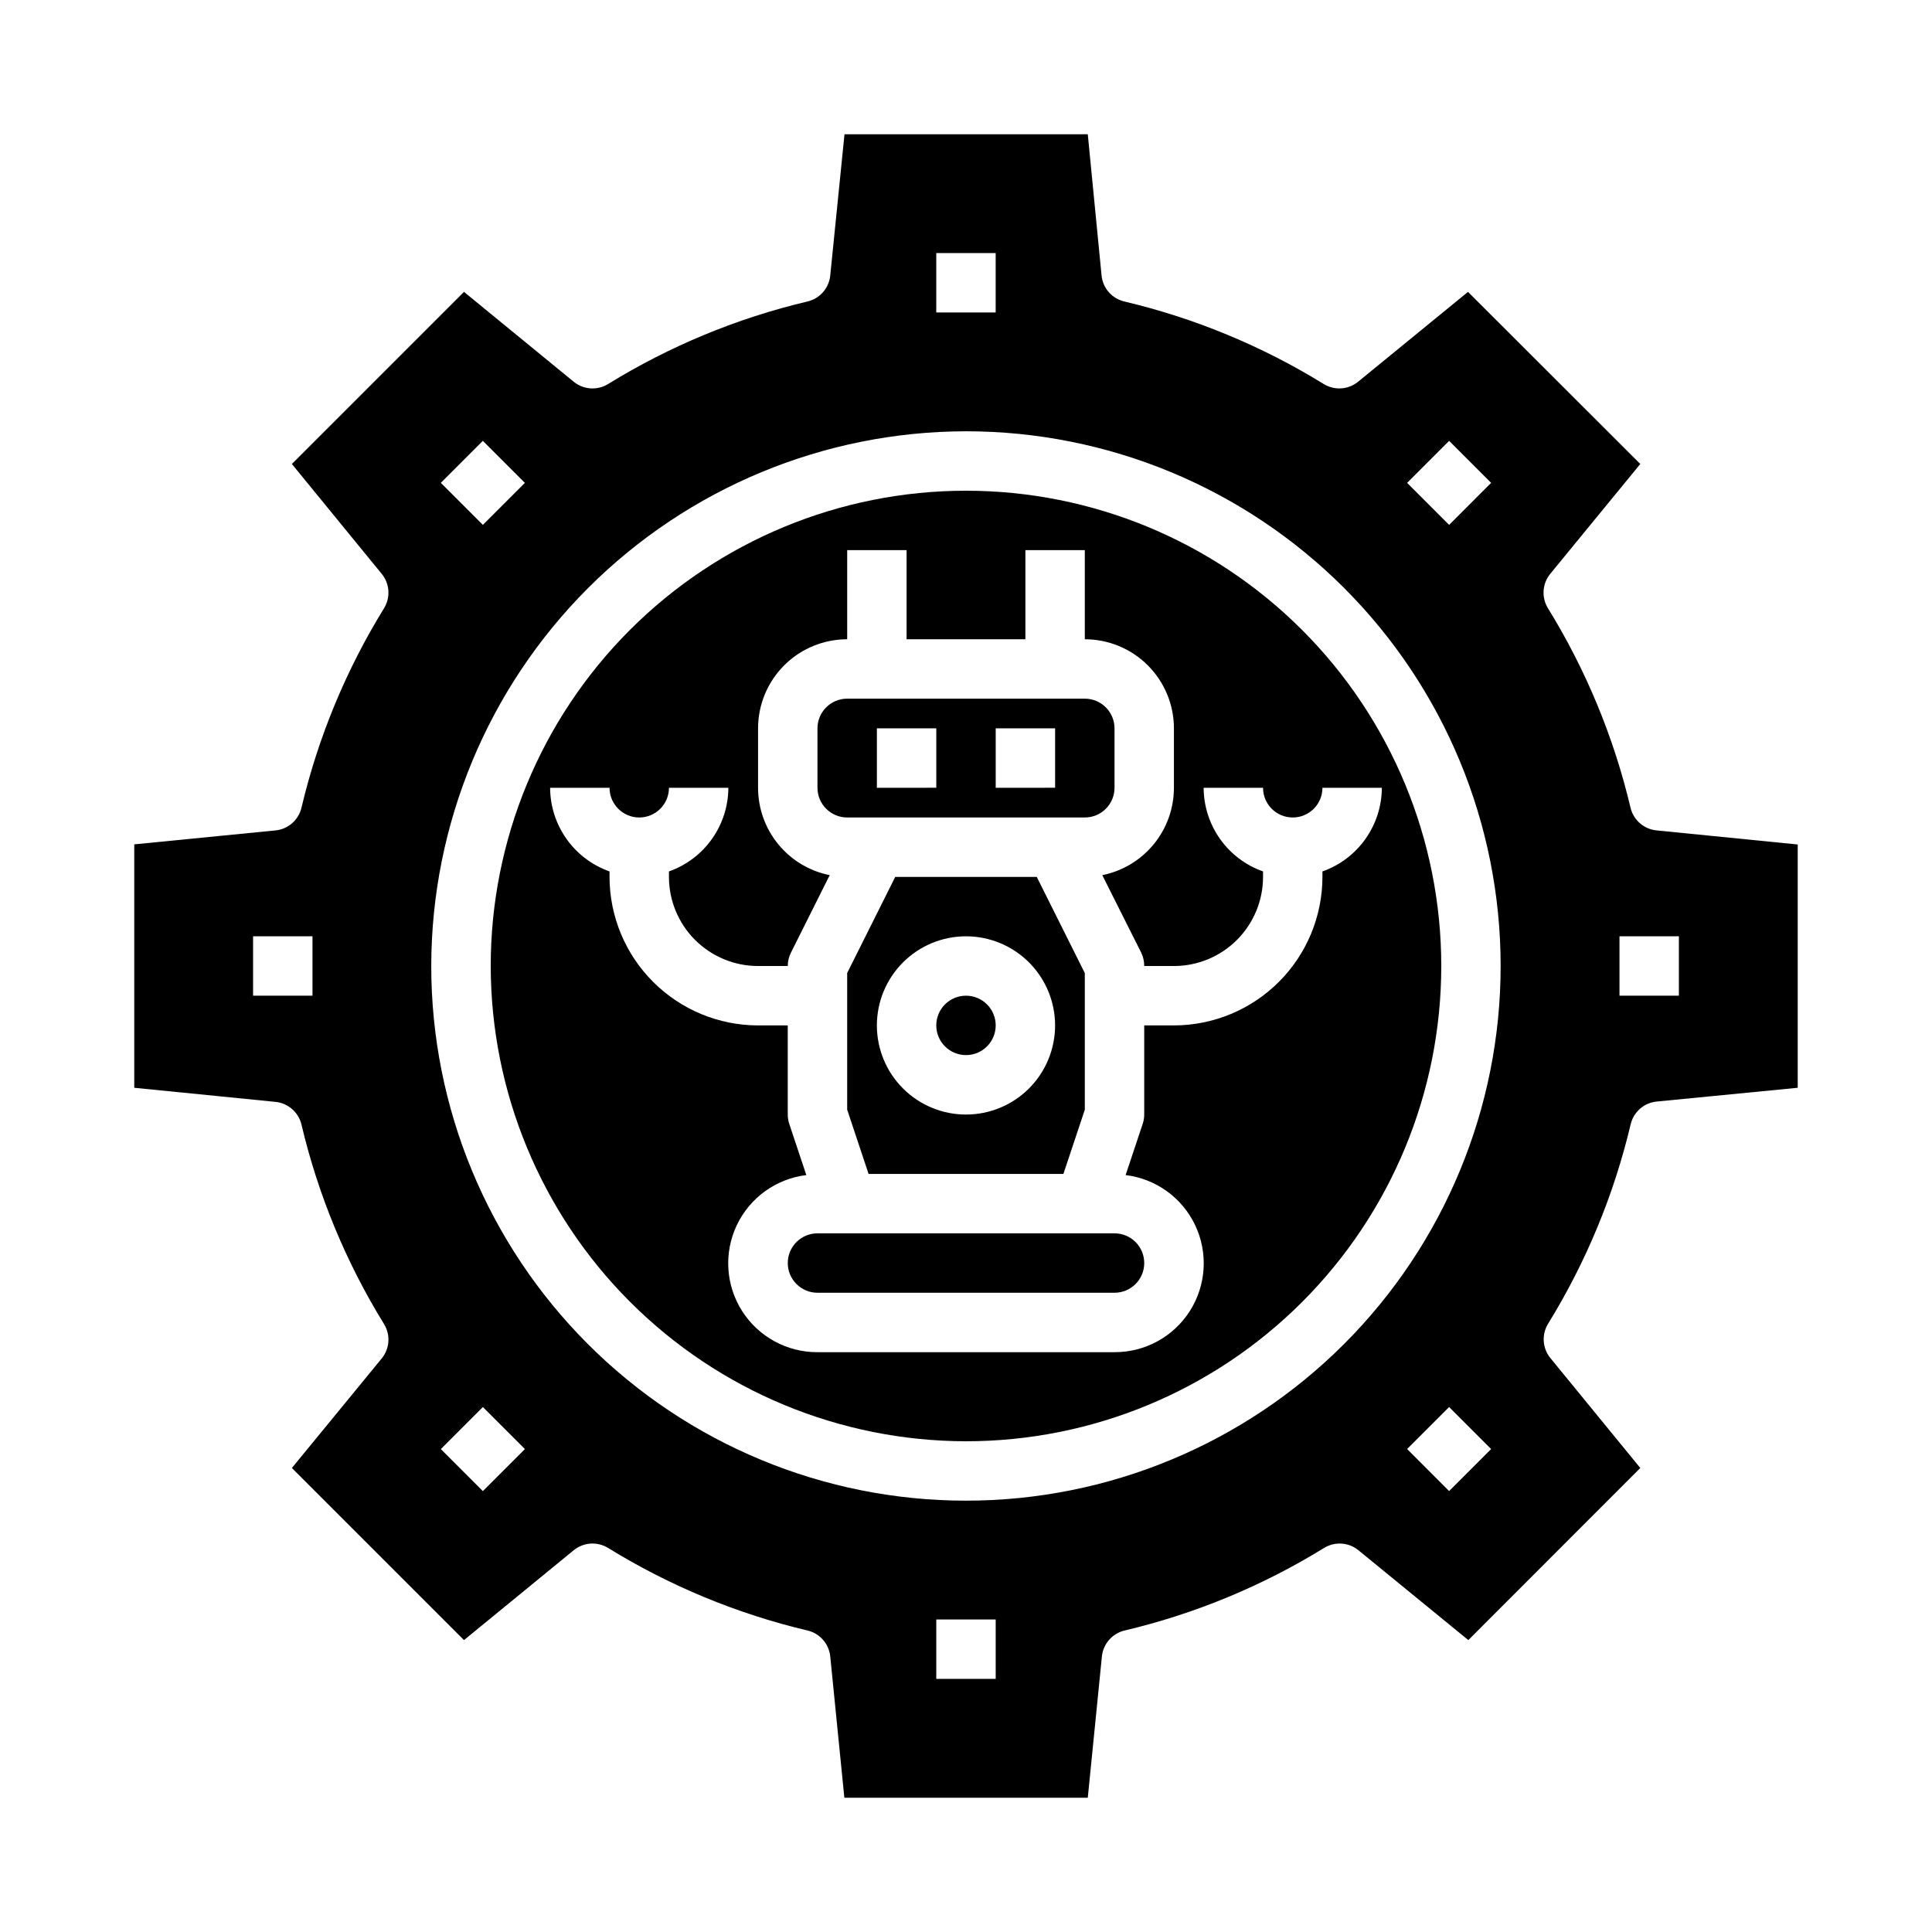<?xml version="1.0" encoding="UTF-8"?>
<!-- Uploaded to: SVG Repo, www.svgrepo.com, Generator: SVG Repo Mixer Tools -->
<svg fill="#000000" width="800px" height="800px" version="1.1" viewBox="144 144 512 512" xmlns="http://www.w3.org/2000/svg">
 <g>
  <path d="m407.87 415.74c0 4.348-3.523 7.871-7.871 7.871s-7.875-3.523-7.875-7.871c0-4.348 3.527-7.871 7.875-7.871s7.871 3.523 7.871 7.871"/>
  <path d="m368.51 401.86v36.211l5.676 17.035h51.625l5.676-17.02v-36.211l-12.738-25.488h-37.504zm31.488-9.73c6.262 0 12.27 2.488 16.699 6.918 4.426 4.43 6.914 10.438 6.914 16.699 0 6.266-2.488 12.27-6.914 16.699-4.43 4.43-10.438 6.918-16.699 6.918-6.266 0-12.273-2.488-16.699-6.918-4.43-4.43-6.918-10.434-6.918-16.699 0-6.262 2.488-12.27 6.918-16.699 4.426-4.43 10.434-6.918 16.699-6.918z"/>
  <path d="m352.77 478.72c0 2.086 0.832 4.09 2.305 5.566 1.477 1.477 3.481 2.305 5.566 2.305h78.723c4.348 0 7.871-3.523 7.871-7.871s-3.523-7.871-7.871-7.871h-78.723c-4.348 0-7.871 3.523-7.871 7.871z"/>
  <path d="m431.49 360.64c2.086 0 4.09-0.828 5.566-2.305 1.473-1.477 2.305-3.477 2.305-5.566v-15.742c0-2.09-0.832-4.09-2.305-5.566-1.477-1.477-3.481-2.309-5.566-2.309h-62.977c-4.348 0-7.875 3.527-7.875 7.875v15.742c0 2.09 0.832 4.09 2.309 5.566 1.477 1.477 3.477 2.305 5.566 2.305zm-23.617-23.617h15.742v15.742l-15.742 0.004zm-31.488 0h15.742v15.742l-15.742 0.004z"/>
  <path d="m296.04 554.83c2.602-2.125 6.262-2.367 9.117-0.605 16.336 10.07 34.18 17.457 52.852 21.879 3.269 0.773 5.684 3.535 6.016 6.879l3.738 37.43h64.512l3.738-37.43c0.332-3.344 2.75-6.106 6.016-6.879 18.676-4.422 36.523-11.809 52.859-21.879 2.856-1.758 6.512-1.516 9.109 0.605l29.125 23.812 45.574-45.609-23.82-29.125h-0.004c-2.125-2.598-2.367-6.258-0.605-9.117 10.07-16.336 17.457-34.18 21.879-52.852 0.773-3.266 3.531-5.68 6.871-6.016l37.398-3.652v-64.473l-37.438-3.738c-3.34-0.336-6.098-2.75-6.871-6.016-4.422-18.672-11.809-36.516-21.879-52.852-1.762-2.856-1.52-6.516 0.605-9.117l23.863-29.117-45.66-45.609-29.125 23.812c-2.598 2.121-6.254 2.363-9.109 0.605-16.336-10.07-34.184-17.457-52.859-21.875-3.269-0.777-5.684-3.539-6.016-6.883l-3.652-37.43h-64.473l-3.777 37.43c-0.332 3.344-2.746 6.106-6.016 6.883-18.672 4.418-36.516 11.805-52.852 21.875-2.856 1.762-6.516 1.52-9.117-0.605l-29.078-23.812-45.609 45.609 23.812 29.125c2.125 2.602 2.367 6.262 0.605 9.117-10.07 16.336-17.457 34.18-21.875 52.852-0.777 3.269-3.539 5.684-6.883 6.016l-37.43 3.691v64.512l37.43 3.738c3.344 0.332 6.106 2.75 6.883 6.016 4.418 18.676 11.805 36.52 21.875 52.852 1.762 2.859 1.52 6.519-0.605 9.117l-23.812 29.039 45.609 45.609zm277.14-162.71h15.742v15.742l-15.742 0.004zm-346.37 15.746h-15.742v-15.746h15.742zm181.06 181.05h-15.746v-15.742h15.742zm120.16-49.766-11.133-11.141 11.133-11.133 11.133 11.141zm0-278.32 11.133 11.133-11.133 11.141-11.133-11.133zm-135.91-49.766h15.742v15.742h-15.742zm-120.16 49.766 11.141 11.141-11.133 11.133-11.141-11.141zm128.03-2.535c37.578 0 73.621 14.93 100.19 41.504 26.574 26.574 41.504 62.613 41.504 100.2 0 37.578-14.93 73.621-41.504 100.19-26.57 26.574-62.613 41.504-100.19 41.504-37.582 0-73.621-14.93-100.2-41.504-26.574-26.57-41.504-62.613-41.504-100.19 0.047-37.566 14.988-73.582 41.551-100.15 26.566-26.562 62.582-41.504 100.15-41.551zm-128.02 258.59 11.133 11.133-11.141 11.141-11.133-11.133z"/>
  <path d="m400 525.95c33.402 0 65.441-13.27 89.059-36.891 23.621-23.617 36.891-55.656 36.891-89.059 0-33.406-13.27-65.441-36.891-89.062-23.617-23.621-55.656-36.891-89.059-36.891-33.406 0-65.441 13.27-89.062 36.891s-36.891 55.656-36.891 89.062c0.039 33.391 13.32 65.406 36.934 89.016 23.613 23.613 55.625 36.895 89.02 36.934zm-110.21-173.18h15.746c0 4.348 3.523 7.871 7.871 7.871s7.871-3.523 7.871-7.871h15.746c-0.02 4.867-1.543 9.609-4.363 13.578-2.816 3.969-6.793 6.969-11.383 8.59v1.449c0 6.262 2.488 12.27 6.918 16.699 4.43 4.43 10.438 6.918 16.699 6.918h7.871c0-1.223 0.281-2.426 0.828-3.519l10.289-20.562c-5.356-1.07-10.172-3.961-13.633-8.184-3.461-4.219-5.356-9.508-5.356-14.969v-15.742c0-6.266 2.488-12.27 6.918-16.699 4.426-4.43 10.434-6.918 16.699-6.918v-23.617h15.742v23.617h31.488v-23.617h15.742v23.617h0.004c6.262 0 12.27 2.488 16.699 6.918 4.426 4.43 6.914 10.434 6.914 16.699v15.742c0 5.461-1.895 10.75-5.356 14.969-3.461 4.223-8.277 7.113-13.629 8.184l10.328 20.562c0.527 1.094 0.797 2.301 0.785 3.519h7.871c6.266 0 12.27-2.488 16.699-6.918 4.43-4.43 6.918-10.438 6.918-16.699v-1.449c-4.59-1.621-8.562-4.621-11.383-8.59-2.816-3.969-4.34-8.711-4.359-13.578h15.742c0 4.348 3.523 7.871 7.871 7.871s7.871-3.523 7.871-7.871h15.746c-0.02 4.867-1.543 9.609-4.363 13.578-2.816 3.969-6.793 6.969-11.383 8.59v1.449c-0.012 10.434-4.16 20.438-11.539 27.816-7.379 7.379-17.383 11.531-27.82 11.543h-7.871v23.617c0 0.844-0.141 1.684-0.41 2.488l-4.519 13.555h0.004c8.023 0.977 14.988 6.004 18.445 13.316 3.453 7.312 2.914 15.887-1.426 22.707-4.34 6.824-11.879 10.941-19.965 10.91h-78.723c-8.086 0.035-15.625-4.082-19.969-10.906-4.344-6.82-4.883-15.395-1.43-22.707s10.418-12.344 18.449-13.32l-4.519-13.555c-0.266-0.805-0.402-1.645-0.402-2.488v-23.617h-7.871c-10.434-0.012-20.438-4.164-27.816-11.543-7.379-7.379-11.531-17.383-11.543-27.816v-1.449c-4.59-1.621-8.566-4.621-11.383-8.59-2.82-3.969-4.344-8.711-4.363-13.578z"/>
 </g>
</svg>